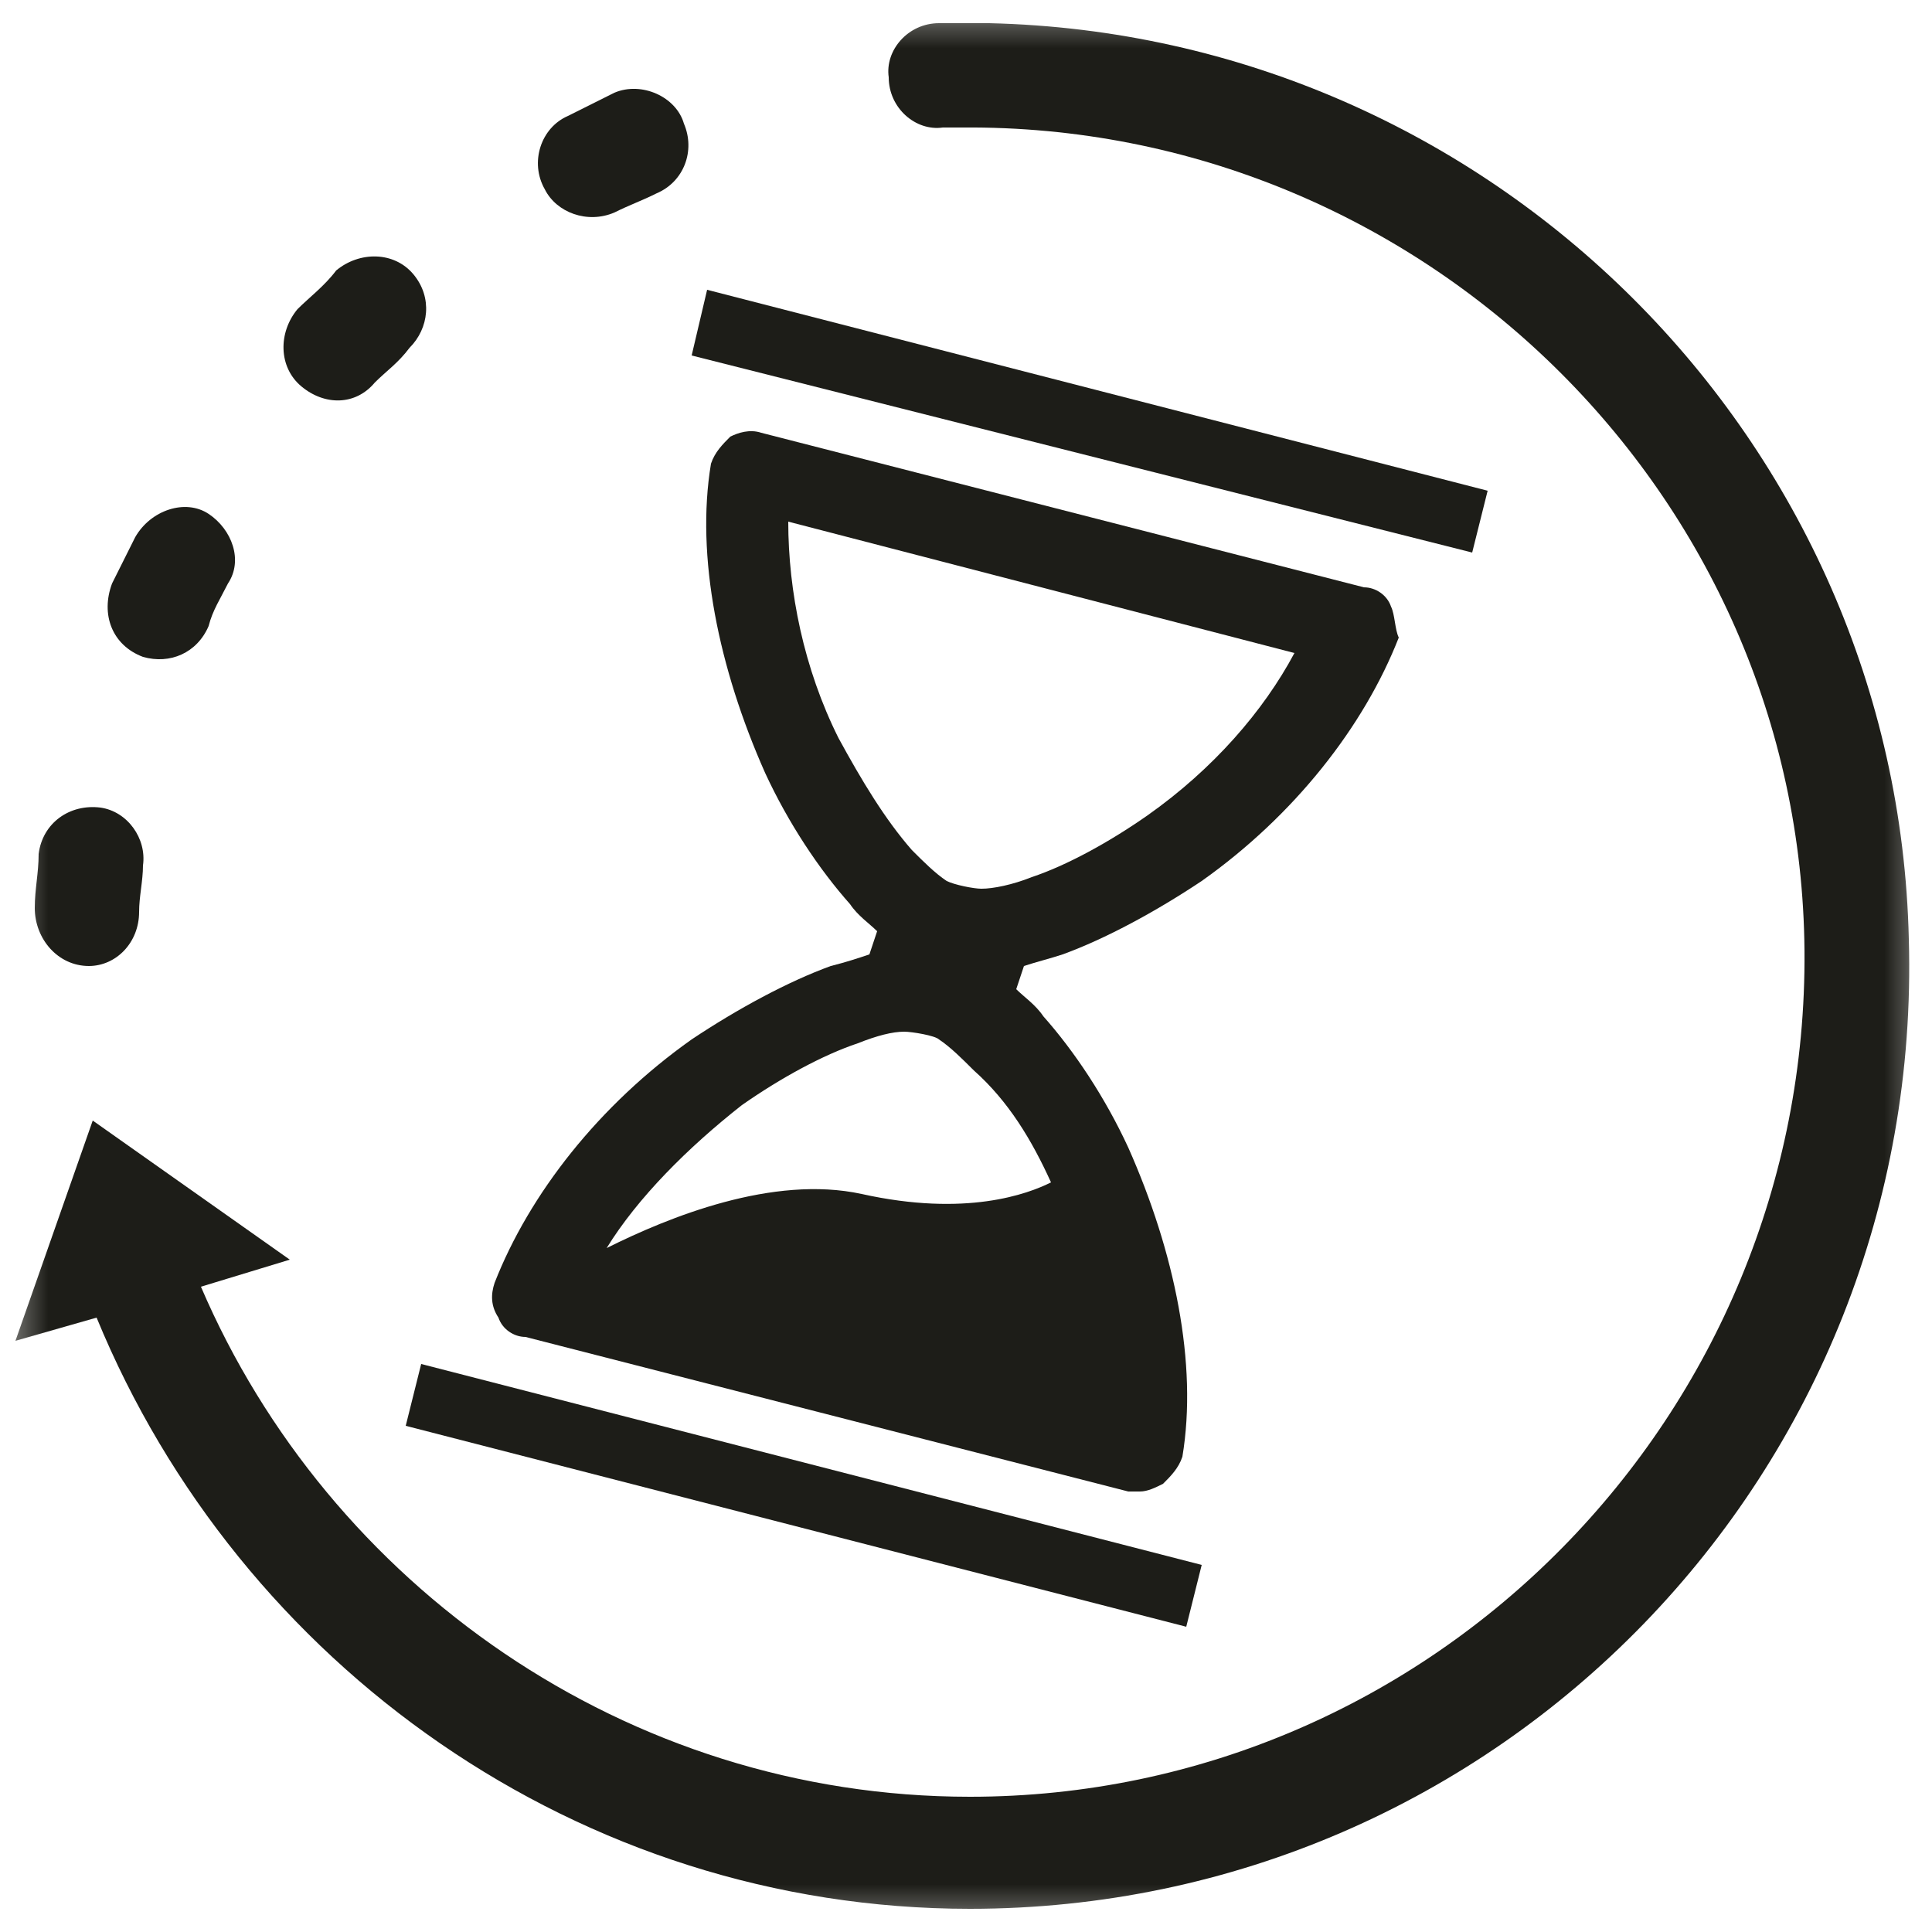 <?xml version="1.0" encoding="UTF-8"?> <svg xmlns="http://www.w3.org/2000/svg" width="20" height="20" viewBox="0 0 20 20" fill="none"><g clip-path="url(#clip0_1466_34928)"><path d="M7.32 3L7.16 3.68L15.24 5.72L15.4 5.08L7.32 3Z" fill="#1D1D18"></path><path d="M4.36 14.12L4.2 14.76L12.28 16.84L12.44 16.2L4.36 14.12Z" fill="#1D1D18"></path><mask id="mask0_1466_34928" style="mask-type:luminance" maskUnits="userSpaceOnUse" x="0" y="0" width="20" height="20"><path d="M20 0H0V20H20V0Z" fill="white"></path></mask><g mask="url(#mask0_1466_34928)"><path d="M10.24 0.24C10.08 0.24 9.88 0.24 9.72 0.24C9.4 0.24 9.16 0.52 9.2 0.8C9.2 1.12 9.48 1.36 9.76 1.32C9.84 1.32 9.88 1.32 9.96 1.32C14.72 1.28 18.64 5.12 18.68 9.84C18.72 14.64 14.84 18.6 10.04 18.6C6.48 18.6 3.4 16.4 2.08 13.32L3 13.04L0.96 11.6L0.16 13.88L1 13.64C2.48 17.24 6 19.76 10.04 19.76C15.52 19.76 19.92 15.24 19.76 9.72C19.64 4.56 15.44 0.36 10.24 0.24Z" fill="#1D1D18"></path></g><mask id="mask1_1466_34928" style="mask-type:luminance" maskUnits="userSpaceOnUse" x="0" y="0" width="20" height="20"><path d="M20 0H0V20H20V0Z" fill="white"></path></mask><g mask="url(#mask1_1466_34928)"><path d="M0.92 10C0.6 10 0.36 9.72 0.36 9.4C0.36 9.2 0.4 9.04 0.4 8.84C0.44 8.52 0.72 8.32 1.04 8.36C1.32 8.4 1.52 8.68 1.48 8.96C1.48 9.12 1.44 9.28 1.44 9.44C1.44 9.76 1.2 10 0.92 10Z" fill="#1D1D18"></path></g><mask id="mask2_1466_34928" style="mask-type:luminance" maskUnits="userSpaceOnUse" x="0" y="0" width="20" height="20"><path d="M20 0H0V20H20V0Z" fill="white"></path></mask><g mask="url(#mask2_1466_34928)"><path d="M1.48 6.8C1.16 6.68 1.04 6.36 1.16 6.04C1.24 5.88 1.32 5.72 1.4 5.56C1.56 5.28 1.92 5.16 2.16 5.32C2.4 5.48 2.52 5.8 2.36 6.04C2.28 6.2 2.2 6.32 2.16 6.48C2.04 6.76 1.76 6.88 1.48 6.8Z" fill="#1D1D18"></path></g><mask id="mask3_1466_34928" style="mask-type:luminance" maskUnits="userSpaceOnUse" x="0" y="0" width="20" height="20"><path d="M20 0H0V20H20V0Z" fill="white"></path></mask><g mask="url(#mask3_1466_34928)"><path d="M3.12 4C2.88 3.8 2.88 3.44 3.08 3.2C3.2 3.08 3.36 2.96 3.48 2.8C3.72 2.6 4.08 2.6 4.28 2.84C4.48 3.08 4.44 3.4 4.24 3.6C4.12 3.76 4 3.84 3.88 3.96C3.68 4.2 3.36 4.2 3.12 4Z" fill="#1D1D18"></path></g><mask id="mask4_1466_34928" style="mask-type:luminance" maskUnits="userSpaceOnUse" x="0" y="0" width="20" height="20"><path d="M20 0H0V20H20V0Z" fill="white"></path></mask><g mask="url(#mask4_1466_34928)"><path d="M5.64 1.96C5.48 1.68 5.6 1.32 5.88 1.2C6.04 1.12 6.2 1.04 6.36 0.96C6.64 0.84 7 1 7.08 1.28C7.2 1.56 7.08 1.88 6.8 2C6.64 2.08 6.52 2.12 6.36 2.2C6.08 2.32 5.76 2.2 5.64 1.96Z" fill="#1D1D18"></path></g><mask id="mask5_1466_34928" style="mask-type:luminance" maskUnits="userSpaceOnUse" x="0" y="0" width="20" height="20"><path d="M20 0H0V20H20V0Z" fill="white"></path></mask><g mask="url(#mask5_1466_34928)"><path d="M14.4 6.28C14.36 6.16 14.24 6.08 14.12 6.08L7.88 4.48C7.76 4.44 7.64 4.48 7.56 4.52C7.48 4.6 7.4 4.68 7.36 4.8C7.2 5.76 7.44 6.92 7.92 8C8.16 8.52 8.48 9 8.8 9.36C8.88 9.48 9 9.56 9.08 9.64L9 9.88C8.88 9.92 8.76 9.96 8.6 10C8.16 10.16 7.64 10.44 7.16 10.76C6.2 11.44 5.48 12.36 5.12 13.28C5.08 13.4 5.08 13.52 5.16 13.64C5.2 13.76 5.32 13.84 5.44 13.84L11.68 15.44C11.72 15.44 11.76 15.44 11.8 15.44C11.88 15.44 11.96 15.4 12.04 15.36C12.12 15.28 12.2 15.2 12.24 15.08C12.4 14.12 12.16 12.96 11.68 11.88C11.44 11.36 11.12 10.88 10.8 10.52C10.72 10.4 10.6 10.32 10.52 10.24L10.6 10C10.72 9.96 10.88 9.92 11 9.88C11.44 9.72 11.96 9.44 12.44 9.12C13.4 8.44 14.12 7.52 14.48 6.6C14.44 6.52 14.44 6.36 14.4 6.28ZM10.88 12.24C10.64 12.36 10 12.6 8.92 12.36C8 12.16 6.92 12.6 6.28 12.92C6.6 12.4 7.12 11.88 7.68 11.44C8.08 11.16 8.52 10.92 8.88 10.8C9.08 10.72 9.24 10.68 9.36 10.68C9.44 10.68 9.68 10.72 9.72 10.76C9.84 10.84 9.96 10.96 10.08 11.08C10.44 11.4 10.68 11.8 10.88 12.24ZM11.88 8.44C11.48 8.72 11.04 8.96 10.68 9.08C10.48 9.16 10.28 9.2 10.16 9.2C10.08 9.2 9.88 9.16 9.8 9.12C9.68 9.04 9.56 8.92 9.44 8.8C9.16 8.48 8.92 8.08 8.68 7.64C8.32 6.92 8.16 6.12 8.16 5.4L13.4 6.76C13.08 7.36 12.56 7.96 11.88 8.44Z" fill="#1D1D18"></path></g></g><defs><clipPath id="clip0_1466_34928"><rect width="20" height="20" fill="white"></rect></clipPath></defs></svg> 